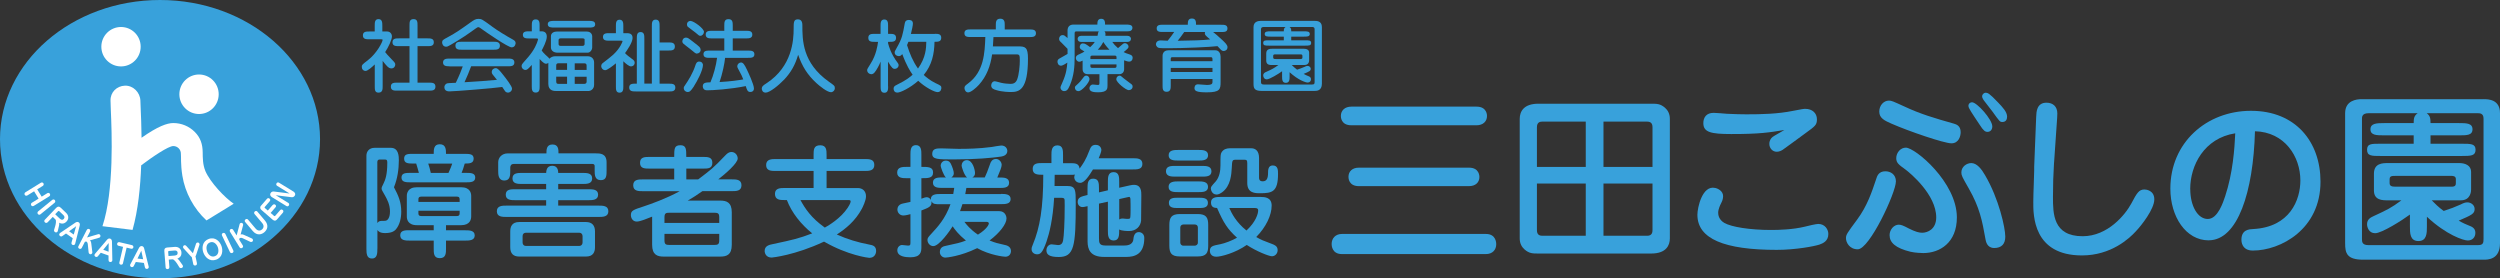<?xml version="1.0" encoding="UTF-8"?><svg id="_レイヤー_2" xmlns="http://www.w3.org/2000/svg" viewBox="0 0 539 60"><rect x="0" y="0" width="539" height="60" fill="#333333" stroke="none"/><defs><style>.cls-1{fill:#fff;}.cls-2{fill:#38a1db;}</style></defs><g id="_レイヤー_2-2"><g><g><path class="cls-2" d="m81.36,53.65c0,.87,0,2.09-1.15,2.09s-1.21-1.06-1.21-2.09v-20.11c0-.82.55-1.67,1.76-1.67h3.52c1.71,0,1.71,1.93,1.71,2.7,0,1.93-.31,4-1.05,5.8.97,1.83,1.57,3.21,1.57,5.27,0,1.38-.32,2.76-1.1,3.74-.42.53-1.1.87-2.41.87-1.15,0-1.47-.45-1.63-.66v4.05Zm0-5.59c.37-.45.55-.45,1.57-.45,1.08,0,1.15-1.56,1.15-2.01,0-1.54-.66-2.68-1.05-3.39-.63-1.09-.76-1.32-.76-1.54,0-.27.11-.5.42-1.11.37-.77.81-1.83.81-4.48,0-.4-.05-.69-.47-.69h-1.13c-.55,0-.55.4-.55.66v13.01Zm14.8,1.59h4.12c.87,0,2.07,0,2.07,1.11s-1.23,1.11-2.07,1.11h-4.12v1.67c0,1.03,0,2.12-1.34,2.12s-1.31-1.09-1.31-2.12v-1.67h-5.17c-.87,0-2.05,0-2.05-1.14s1.21-1.09,2.05-1.09h5.17v-1.09h-3.62c-1.99,0-2.18-1.32-2.18-1.88v-4.42c0-.58.21-1.88,2.18-1.88h9.52c1.99,0,2.18,1.32,2.18,1.88v4.42c0,.61-.24,1.88-2.18,1.88h-3.25v1.09Zm-2.65-16.48c0-.93,0-2.07,1.31-2.07s1.34,1.14,1.34,2.07h3.91c1.13,0,2.05,0,2.05,1.03s-.94,1.06-1.92,1.06c-.29.98-.42,1.4-.68,2.01h.92c1,0,2.02,0,2.02,1.01s-1.02,1.03-2.02,1.03h-11.83c-1.02,0-2.05,0-2.05-1.03s1.02-1.01,2.05-1.01h1.7c-.13-.53-.37-1.32-.58-2.01h-.55c-1.13,0-2.05,0-2.05-1.06s.89-1.03,2.05-1.03h4.33Zm5.59,10.36v-.56c0-.45-.21-.58-.63-.58h-7.63c-.5,0-.63.21-.63.58v.56h8.89Zm-8.89,1.91v.56c0,.37.13.58.63.58h7.63c.42,0,.63-.13.63-.58v-.56h-8.89Zm6.48-8.16c.52-1.17.58-1.3.81-2.01h-5.17c.26.82.37,1.14.55,2.01h3.8Z"/><path class="cls-2" d="m120.35,39.66v1.14h6.53c.89,0,2.07,0,2.07,1.17s-1.18,1.19-2.07,1.19h-6.53v1.17h8.68c.94,0,2.13,0,2.13,1.22s-1.18,1.22-2.13,1.22h-19.78c-.94,0-2.13,0-2.13-1.22s1.18-1.22,2.13-1.22h8.5v-1.17h-6.64c-.89,0-2.07,0-2.07-1.19s1.15-1.17,2.07-1.17h6.64v-1.14h-5.19c-.89,0-2.07,0-2.07-1.19s1.15-1.19,2.07-1.19h5.19c.03-.32.03-1.54,1.31-1.54s1.29,1.22,1.29,1.54h5.22c.92,0,2.1,0,2.1,1.19s-1.18,1.19-2.1,1.19h-5.22Zm-2.54-6.6c0-.77,0-1.91,1.31-1.91s1.29,1.14,1.29,1.91h7.9c1.08,0,2.47,0,2.47,1.96v1.75c0,1.06,0,2.07-1.23,2.07-1.34,0-1.34-1.19-1.34-2.07v-.98c0-.29-.18-.45-.52-.45h-16.92c-.5,0-.76.32-.76.77v.69c0,.93,0,2.12-1.26,2.12-1.34,0-1.34-1.3-1.34-2.12v-1.8c0-1.03.79-1.93,2.07-1.93h8.34Zm8.55,14.81c1.26,0,1.92.72,1.92,2.01v3.44c0,1.03-.42,1.99-1.92,1.99h-14.43c-1.29,0-1.92-.69-1.92-1.99v-3.44c0-1.03.39-2.01,1.92-2.01h14.43Zm-13.01,2.31c-.39,0-.68.27-.68.72v1.38c0,.42.26.74.68.74h11.57c.37,0,.68-.29.68-.74v-1.38c0-.42-.29-.72-.68-.72h-11.57Z"/><path class="cls-2" d="m140.59,46.71c-1.05.42-2.57,1.06-3.31,1.06-.84,0-1.26-.74-1.26-1.38,0-.95.42-1.14,2.73-1.88,1.68-.56,4.91-1.7,7.79-3.29h-7.92c-.94,0-2.1,0-2.1-1.27s1.15-1.27,2.1-1.27h6.74v-2.33h-5.27c-1.1,0-2.1,0-2.1-1.25s1-1.27,2.1-1.27h5.27c0-1.75,0-2.52,1.34-2.52,1.26,0,1.26.87,1.26,2.52h3.52c1.1,0,2.1,0,2.1,1.27s-1,1.25-2.07,1.25h-3.54v2.33h2.55c2.91-2.2,3.23-2.44,5.85-5.17.39-.4.73-.74,1.34-.74.81,0,1.34.72,1.34,1.4,0,1.03-2.7,3.34-4.2,4.5h2.91c.94,0,2.1,0,2.1,1.27s-1.13,1.27-2.1,1.27h-6.32c-1.26.9-2.07,1.4-3.17,2.04h7.03c1.34,0,2.47.37,2.47,2.54v6.99c0,2.2-1.15,2.54-2.47,2.54h-12.23c-1.34,0-2.47-.37-2.47-2.54v-6.09Zm14.48,1.35v-1.19c0-.9-.29-1.01-1.18-1.01h-9.45c-.87,0-1.18.08-1.18,1.01v1.19h11.81Zm-11.81,2.36v1.38c0,.93.32,1.01,1.18,1.01h9.45c.89,0,1.18-.11,1.18-1.01v-1.38h-11.81Z"/><path class="cls-2" d="m175.41,40.54v-3.68h-8.13c-.97,0-2.1,0-2.1-1.27s1.13-1.3,2.1-1.3h8.13v-.85c0-1.14,0-2.12,1.44-2.12,1.36,0,1.36,1.09,1.36,2.12v.85h8.19c.97,0,2.1,0,2.1,1.27s-1.13,1.3-2.1,1.3h-8.19v3.68h6.72c1.1,0,1.78.72,1.78,1.78,0,.93-.71,2.33-.89,2.68-1.39,2.62-3.49,4.32-5.4,5.56,2.23,1.01,4.59,1.72,7,2.17.68.13,1.47.27,1.47,1.38,0,.53-.29,1.48-1.47,1.48-.18,0-4.62-.53-9.76-3.5-6.22,2.94-11.18,3.44-11.28,3.44-1.21,0-1.52-.93-1.52-1.43,0-1.11,1-1.32,1.78-1.48,4.36-.93,5.56-1.19,8.47-2.31-2.44-1.96-4.43-4.48-5.46-7.18h-.5c-.94,0-2.07,0-2.07-1.35,0-1.25,1.23-1.25,2.07-1.25h6.24Zm-2.83,2.6c1,1.83,2.31,3.84,5.25,5.93.87-.5,3.38-1.96,4.91-4.24.18-.27.66-1.03.66-1.38,0-.32-.18-.32-.73-.32h-10.07Z"/><path class="cls-2" d="m215.82,41.81c.87,0,2.07,0,2.07,1.11s-1.23,1.09-2.07,1.09h-8.32c-.11.34-.21.69-.52,1.51h8.42c1.31,0,1.6,1.09,1.6,1.59,0,1.19-1.5,3.13-3.65,4.74,1.31.53,1.73.61,3.36.98.26.05,1.26.29,1.26,1.3,0,.42-.26,1.22-1.23,1.22-.29,0-3.33-.32-6.06-1.85-3.67,1.8-6.69,2.04-6.87,2.04-.66,0-1.18-.56-1.18-1.19,0-1.09.87-1.27,1.29-1.35,2.49-.56,2.96-.61,4.33-1.14-1.65-1.35-2.39-2.38-2.86-3.07-.55.9-2.89,4.27-4.17,4.27-.66,0-1.26-.58-1.26-1.35,0-.42.26-.69.87-1.35,1.36-1.48,2.96-3.18,4.09-6.33h-2.18c-1.15,0-1.57,0-1.94-.66.21,1.11-.55,1.4-2.15,2.01v7.92c0,.98-.13,2.17-2.36,2.17-1.08,0-2.83-.16-2.83-1.51,0-.74.58-1.14,1-1.14.21,0,1.13.13,1.31.13.45,0,.52-.11.52-.61v-6.17c-.29.08-1.05.29-1.52.29-.79,0-1.29-.64-1.29-1.27,0-1.06.97-1.27,1.21-1.32.55-.11,1.52-.32,1.6-.34v-5.11h-.76c-.92,0-2.1,0-2.1-1.22s1.18-1.22,2.1-1.22h.76v-2.6c0-.9,0-2.09,1.18-2.09s1.18,1.19,1.18,2.09v2.6c1.47,0,2.52,0,2.52,1.22s-1.05,1.22-2.52,1.22v4.42c.81-.29.89-.32,1.13-.32.13,0,.6,0,.94.61-.18-1.3,1.18-1.3,2.02-1.3h2.78c.13-.79.16-.98.21-1.32h-2.52c-.89,0-2.07,0-2.07-1.14s1.23-1.11,2.07-1.11h.73c-.5-.37-1.13-2.28-1.13-2.49,0-.56.37-1.14,1.13-1.14s1,.56,1.1.77c.29.61.6,1.48.6,1.96,0,.37-.18.66-.52.9h3.38c-.6-.4-1.18-2.28-1.18-2.54,0-.5.34-1.19,1.13-1.19,1.29,0,1.76,2.17,1.76,2.76,0,.66-.34.82-.58.98h2.68c.47-1.01.47-1.03,1.21-3.07.08-.21.34-.93,1.23-.93.66,0,1.21.66,1.21,1.27,0,.5-.34,1.3-.94,2.73h.47c.89,0,2.07,0,2.07,1.14s-1.21,1.11-2.07,1.11h-7.14c-.05.32-.08.5-.24,1.32h7.71Zm-8.89-9.72c1.47,0,4.14-.03,6.87-.4.34-.05,1.76-.32,2.07-.32.92,0,1.31.66,1.31,1.17,0,.85-.79,1.14-1.36,1.22-1.89.27-5.3.61-10.21.61-3.38,0-4.62,0-4.62-1.19s1-1.19,1.99-1.19c.42,0,3.36.11,3.94.11Zm1,15.74c.39.53,1.23,1.62,2.91,2.76,2.18-1.35,2.36-2.33,2.36-2.41,0-.21-.21-.34-.45-.34h-4.83Z"/><path class="cls-2" d="m226.69,35.18v-1.75c0-.85,0-2.09,1.29-2.09,1.21,0,1.21,1.14,1.21,2.09v1.75h1.47c1.08,0,1.97,0,2.1,1.17.66-.9,1.36-1.88,2.13-3.95.26-.69.52-1.17,1.34-1.17,1.08,0,1.23.93,1.23,1.09,0,.37-.39,1.38-.58,1.8h7.35c.92,0,2.07,0,2.07,1.22s-1.15,1.19-2.07,1.19h-8.58c-.84,1.38-1.84,2.89-2.73,2.89s-1.31-.66-1.31-1.22c0-.21.05-.4.16-.56-.24.05-.47.05-1.1.05h-3.28c0,.4,0,1.03-.03,2.41h2.73c1.84,0,1.84.85,1.84,3.71,0,9.27-.31,11.6-3.67,11.6-2.02,0-2.65-.53-2.65-1.43,0-.74.5-1.3,1.13-1.3.21,0,1.18.16,1.39.16.84,0,1-.64,1.08-1.03.16-.79.34-3.76.34-7.39,0-1.3,0-1.48-.13-1.62-.13-.13-.47-.16-.63-.16h-1.52c-.26,4.61-1.02,7.63-1.63,9.41-.87,2.49-1.34,2.78-2.05,2.78-.6,0-1.18-.4-1.18-1.09,0-.34.08-.58.29-1.06,1.5-3.6,2.23-7.87,2.23-15-1.18,0-2.28,0-2.28-1.27s1.15-1.25,2.1-1.25h1.97Zm10.26,16.27c0,.77,0,1.48,1.31,1.48h4.17c.34,0,1.78,0,1.92-1.3.05-.5.18-1.59,1.18-1.59.45,0,1.18.32,1.18,1.27,0,3.6-2.18,4.08-3.86,4.08h-4.83c-2.91,0-3.54-1.56-3.54-3.36v-7.58c-.81.19-.89.19-1.13.19-.45,0-1-.37-1-1.09,0-1.01.71-1.17,2.12-1.51v-1.43c0-.95,0-2.09,1.21-2.09s1.26.95,1.26,2.09v.87l1.92-.45v-1.8c0-.95,0-2.12,1.23-2.12s1.21,1.17,1.21,2.12v1.25l2.23-.5c.47-.11.73-.13.94-.13,1.6,0,1.6,1.46,1.6,2.25,0,.93-.03,5.11-.05,5.48-.13,1.19-1.02,2.23-2.62,2.23-.16,0-1.57,0-2.1-.34,0,1.27,0,2.38-1.21,2.38s-1.23-1.19-1.23-2.12v-6.25l-1.92.42v7.55Zm4.36-4.13c.11-.08.34-.21.73-.21.13,0,.76.08.87.08.58,0,.68,0,.76-.24.08-.21.08-1.43.08-1.75,0-.42,0-1.99-.03-2.33-.03-.26-.16-.45-.29-.42-.16.03-.47.11-.6.13l-1.52.34v4.4Z"/><path class="cls-2" d="m259.12,35.77c.89,0,2.07,0,2.07,1.17s-1.21,1.14-2.07,1.14h-5.67c-.87,0-2.07,0-2.07-1.17s1.21-1.14,2.07-1.14h5.67Zm-.71-3.44c.84,0,2.05,0,2.05,1.14s-1.21,1.14-2.05,1.14h-4.38c-.87,0-2.07,0-2.07-1.14s1.23-1.14,2.07-1.14h4.38Zm-.03,6.78c.89,0,2.07.03,2.07,1.17s-1.18,1.14-2.07,1.14h-4.36c-.89,0-2.07,0-2.07-1.14s1.21-1.17,2.07-1.17h4.36Zm.03,3.52c.92,0,2.02,0,2.02,1.11s-1.1,1.11-2.02,1.11h-4.38c-.94,0-2.02,0-2.02-1.11s1.08-1.11,2.02-1.11h4.38Zm-4.04,12.66c-1.81,0-2.26-.74-2.26-2.33v-4.45c0-1.59.45-2.36,2.26-2.36h3.86c1.84,0,2.26.77,2.26,2.36v4.45c0,1.59-.42,2.33-2.26,2.33h-3.86Zm.76-6.89c-.42,0-.66.32-.66.64v3.29c0,.29.24.64.66.64h2.47c.29,0,.66-.24.66-.64v-3.29c0-.42-.29-.64-.66-.64h-2.47Zm16.76-5.93c.63,0,2.28,0,2.28,1.85,0,2.07-1.21,4.64-3.33,6.78,1.1.64,1.52.79,3.44,1.51.5.19,1.18.45,1.18,1.32,0,.79-.6,1.32-1.23,1.32s-3.33-1.06-5.43-2.44c-2.54,1.78-5.61,2.54-6.56,2.54-1.29,0-1.39-1.01-1.39-1.22,0-1.06.63-1.17,2.26-1.48.94-.19,2.55-.79,3.59-1.4-2.05-1.85-2.89-3.18-4.3-6.41-.5-.03-1.31-.05-1.31-1.19s1.15-1.19,2.1-1.19h8.71Zm-2.99-7.34c0-.4,0-.69-.6-.69h-1.89c-.76,0-.76.19-.84,1.75-.08,1.35-.21,3.95-2.13,5.3-.66.45-1,.45-1.15.45-1,0-1.23-1.03-1.23-1.27,0-.4.08-.48,1.05-1.56.81-.93,1.02-2.31,1.02-3.44,0-2.17,0-2.41.24-2.83.42-.69,1.13-.87,1.73-.87h4.7c.76,0,1.65.45,1.65,2.09v4.21c0,.26,0,.82.79.82.89,0,1.15-.69,1.15-1.83,0-.5,0-1.59,1-1.59,1.15,0,1.15,1.01,1.15,1.83,0,3.87-1.26,4.16-3.88,4.16-1.02,0-2.75,0-2.75-2.2v-4.32Zm-3.86,9.72c.5,1.14,1.47,3.07,3.7,4.85,1.99-1.85,2.52-3.58,2.52-4.35,0-.5-.52-.5-.71-.5h-5.51Z"/><path class="cls-2" d="m289.32,54.78c-2.22,0-2.22-1.97-2.22-2.17,0-1.22.82-2.17,2.22-2.17h31.05c2.22,0,2.22,2.01,2.22,2.21,0,1.22-.82,2.13-2.22,2.13h-31.05Zm2.03-27.77c-2.26,0-2.26-1.81-2.26-2.01,0-1.18.86-2.01,2.26-2.01h26.99c2.26,0,2.26,1.85,2.26,2.01,0,1.18-.86,2.01-2.26,2.01h-26.99Zm1.6,13.12c-2.22,0-2.22-1.81-2.22-2.01,0-1.18.86-1.97,2.22-1.97h23.79c2.22,0,2.22,1.85,2.22,2.01,0,1.18-.86,1.97-2.22,1.97h-23.79Z"/><path class="cls-2" d="m356.01,22.36c1.21,0,1.95,0,2.96.87.58.51,1.05,1.26,1.05,2.4v25.76c0,1.46-.74,3.27-4.02,3.27h-24.34c-1.21,0-1.95,0-2.96-.87-.62-.55-1.05-1.3-1.05-2.4v-25.76c0-1.69.97-3.27,4.02-3.27h24.34Zm-14.12,13.63v-9.77h-9.4c-1.09,0-1.13.83-1.13,1.3v8.47h10.53Zm-10.53,3.58v9.96c0,.47.04,1.3,1.13,1.3h9.4v-11.26h-10.53Zm24.92-3.58v-8.47c0-.47-.04-1.3-1.13-1.3h-9.44v9.77h10.57Zm-10.57,3.58v11.26h9.44c1.09,0,1.13-.83,1.13-1.3v-9.96h-10.57Z"/><path class="cls-2" d="m371.5,42.29c0,.67-.23,1.14-.47,1.61-.16.32-.59,1.22-.59,1.97,0,.43.12,1.46,1.29,2.17,1.56.91,5.58,1.54,10.1,1.54,1.75,0,4.68-.08,7.29-.71.74-.2,2.46-.59,2.89-.59,1.44,0,2.18,1.18,2.18,2.17,0,1.54-1.17,2.01-1.91,2.28-1.05.35-5.07,1.14-9.24,1.14-11.23,0-17.08-2.36-17.08-7.56,0-1.54,1.05-6.42,3.82-5.79.62.12,1.72.67,1.72,1.77Zm1.79-13.39c-4.45,0-6.05-.39-6.05-2.36,0-1.18.62-2.21,2.22-2.21.47,0,2.42.16,2.85.2,1.56.08,3.24.12,4.21.12,3.35,0,6.75-.08,10.06-.75,2.03-.39,2.26-.43,2.65-.43,1.48,0,2.5.91,2.5,2.25,0,1.22-.35,1.46-2.46,2.99-1.37.98-3.55,2.64-4.91,3.58-.31.2-.78.43-1.29.43-.94,0-1.6-.79-1.6-1.69,0-.75.35-1.22.7-1.5s2.18-1.26,2.54-1.5c-3.39.55-5.3.87-11.43.87Z"/><path class="cls-2" d="m397.99,51.35c0-.75.23-1.06,2.42-4.02,2.18-2.95,3.16-5.95,4.06-8.63.23-.75.55-1.77,2.03-1.77,1.09,0,2.26.67,2.26,2.17,0,2.44-5.69,14.65-8.23,14.65-1.76,0-2.54-1.46-2.54-2.4Zm23.25-24.7c.51.16,1.48.43,1.48,1.85,0,.87-.43,2.4-1.99,2.4s-9.09-2.56-12.95-4.25c-1.4-.63-2.61-1.14-2.61-2.6,0-1.34.97-2.36,2.07-2.36.58,0,.82.12,3.24,1.22,3.59,1.69,6.59,2.56,10.76,3.74Zm-13.85,24.07c0-1.18.9-2.28,1.99-2.28.51,0,.98.2,2.18.83,1.4.71,2.22.91,2.85.91,1.21,0,3.04-.79,3.04-3.31,0-4.92-5.62-9.57-6.63-10.32-1.48-1.06-1.99-1.46-1.99-2.44,0-1.22.94-2.28,2.07-2.28,1.99,0,11,7.44,11,15.05,0,5.44-3.67,7.68-7.25,7.68-.16,0-1.75-.04-2.73-.28-3.28-.79-4.52-2.01-4.52-3.54Zm20.67.79c-.7-3.94-1.25-6.77-3.59-10.87-1.44-2.52-1.6-2.8-1.6-3.47,0-1.26,1.17-2.01,2.14-2.01,1.21,0,2.22,1.3,2.96,2.6,3,5.08,4.37,11.38,4.37,13.27,0,1.58-.82,2.44-2.38,2.44s-1.79-1.38-1.91-1.97Zm-2.89-29.46c1.05,0,4.37,3.7,4.37,5.2,0,.59-.31,1.18-1.05,1.18-.47,0-.86-.24-1.68-1.54-.35-.55-2.03-2.99-2.26-3.54-.16-.32-.19-.55-.12-.79.08-.24.35-.51.74-.51Zm2.96-2.05c.43,0,.78.12,2.65,2.09.98,1.02,1.95,2.05,1.95,3.07,0,.59-.27,1.14-1.01,1.14-.55,0-.58-.08-2.15-2.25-.27-.39-1.64-2.09-1.91-2.48-.2-.32-.35-.59-.31-.91.04-.28.35-.67.78-.67Z"/><path class="cls-2" d="m442.85,35.05c-.16,2.48-.23,4.92-.23,7.37,0,3.62,0,8.51,6.4,8.51,5.42,0,9.2-4.65,10.49-7.05,1.21-2.28,1.64-3.03,2.85-3.03.35,0,2.11.2,2.11,2.13,0,2.09-2.77,5.63-3.98,6.89-1.4,1.54-5.34,5.2-11.62,5.2-10.49,0-10.53-8.59-10.49-11.66,0-1.73.19-5.51.19-6.62v-.83l.43-10.75c.04-1.1.12-3.07,2.22-3.07,1.4,0,2.34.83,2.34,2.32,0,.12,0,.2-.04.98l-.66,9.61Z"/><path class="cls-2" d="m476.2,51.82c-4.91,0-8.27-5.08-8.27-11.15,0-9.89,7.76-16.78,17.39-16.78s14.98,6.7,14.98,15.28c0,10.28-8.62,14.85-14.59,14.85-2.46,0-2.46-2.09-2.46-2.32,0-2.21,1.68-2.28,2.57-2.32,7.88-.43,10.14-6.26,10.14-10.48,0-5.16-3.39-10.44-9.79-10.6-.35,13.04-3.71,23.51-9.98,23.51Zm-3.98-11.07c0,3.66,1.6,6.46,3.78,6.46s3.32-3.66,3.74-4.88c1.68-5.08,2.03-10.28,2.18-13.59-6.75,1.06-9.71,6.97-9.71,12.01Z"/><path class="cls-2" d="m535.45,21.38c1.01,0,3.55.04,3.55,3.03v28c0,3.58-2.61,3.58-3.55,3.58h-25.94c-3.55,0-3.9-1.42-3.9-3.54v-28.04c0-2.76,2.46-3.03,3.55-3.03h26.29Zm-15.06,9.61v-1.81h-6.32c-1.68,0-3,0-3-1.3s1.33-1.34,3-1.34h6.32c0-1.02.08-1.58.86-2.13h-10.61c-1.4,0-1.4.83-1.4,1.22v25.88c0,.59,0,1.34,1.4,1.34h23.6c1.13,0,1.21-.47,1.21-1.38v-25.92c0-1.1-.78-1.14-1.21-1.14h-11.04c.74.55.82,1.1.82,2.13h6.05c1.68,0,3,0,3,1.34s-1.33,1.3-3,1.3h-6.05v1.81h6.71c1.99,0,3,0,3,1.3s-.97,1.34-3,1.34h-17.43c-1.99,0-2.96,0-2.96-1.34s.97-1.3,2.96-1.3h7.1Zm3.9,12.21c.7.71,1.44,1.46,2.57,2.28,1.25-.39,2.61-.91,3.63-1.38.62-.32,1.01-.47,1.48-.47.74,0,1.56.55,1.56,1.42,0,1.02-.58,1.3-3.43,2.52.94.55,1.64.83,2.11,1.02.74.28,1.48.59,1.48,1.61,0,.91-.59,1.65-1.64,1.65-.9,0-4.6-1.18-8.81-5.12v2.09c0,1.42,0,3.15-1.83,3.15s-1.83-1.73-1.83-3.15v-2.56c-1.64,1.22-6.08,4.02-7.49,4.02s-1.75-1.34-1.75-1.93c0-1.1.78-1.46,1.44-1.77,2.89-1.34,3.74-1.73,5.97-3.39h-2.93c-1.17,0-3,0-3-2.13v-3.62c0-2.25,1.87-2.28,3-2.28h15.41c1.33,0,2.54.55,2.54,1.89v3.82c0,.35-.08,2.32-2.22,2.32h-6.24Zm-7.84-5.28c-.82,0-1.25.04-1.25.75v.79c0,.59.35.79,1.25.79h12.13c.9,0,.9-.47.9-.83v-.83c0-.67-.7-.67-.98-.67h-12.05Z"/></g><g><path class="cls-2" d="m80.79,13.9c-.52.5-1.5,1.39-1.96,1.39-.52,0-.83-.4-.83-.88,0-.43.14-.53,1.29-1.41,2-1.53,3.2-4,3.2-4.38,0-.12-.07-.15-.31-.15h-2.56c-.64,0-1.38,0-1.38-.84s.74-.84,1.38-.84h1.17v-1.29c0-.6,0-1.38.81-1.38s.83.77.83,1.38v1.29h1.05c.57,0,1.02.45,1.02,1.07,0,.7-.77,2.32-1.46,3.37.12.17.59.74,1.39,1.55.65.67.79.81.79,1.15,0,.4-.31.82-.83.82-.62,0-1.03-.53-1.89-1.62v5.45c0,.65,0,1.39-.89,1.39-.81,0-.81-.64-.81-1.39v-4.67Zm7.5,3.92v-7.87h-2.29c-.64,0-1.38,0-1.38-.84s.74-.84,1.38-.84h2.29v-2.77c0-.76,0-1.38.89-1.38.84,0,.84.69.84,1.38v2.77h2.13c.65,0,1.38,0,1.38.84s-.72.84-1.38.84h-2.13v7.87h2.48c.65,0,1.38,0,1.38.86s-.72.86-1.38.86h-6.85c-.67,0-1.38,0-1.38-.86s.71-.86,1.38-.86h2.63Z"/><path class="cls-2" d="m106.02,5.68c1.46,1.05,2.99,1.98,4.56,2.85.29.17.59.34.59.77,0,.12-.09.91-.86.91s-5.47-3.23-6.82-4.21c-.21-.14-.29-.14-.34-.14-.19,0-.31.09-.6.29-1.55,1.12-3.13,2.23-5.46,3.56-.52.29-.65.36-.93.36-.55,0-.84-.5-.84-.91,0-.48.21-.6,1.15-1.1,1.91-1.03,2.81-1.68,5.03-3.27.67-.46,1.02-.72,1.65-.72.69,0,.79.09,2.87,1.6Zm-9.12,8.61c-.57,0-1.38,0-1.38-.82s.81-.84,1.38-.84h12.62c.57,0,1.38,0,1.38.84s-.81.82-1.38.82h-7.94c-.43,1.17-.91,2.3-1.43,3.44,3.79-.24,4.2-.26,6.99-.52-.16-.19-.79-.98-.91-1.13-.17-.22-.21-.36-.21-.53,0-.58.46-.86.86-.86.43,0,.89.55,1.58,1.43.62.77,1.93,2.46,1.93,2.97,0,.58-.53.88-.84.88-.45,0-.65-.29-.72-.41-.09-.12-.46-.69-.55-.81-1.67.26-10.29.95-11.33.95-.29,0-1.14,0-1.14-.91,0-.48.36-.74.6-.82.19-.05.36-.05,1.86-.12.88-1.82,1.2-2.73,1.5-3.54h-2.87Zm9.5-5.29c.62,0,1.38,0,1.38.86s-.76.86-1.38.86h-6.83c-.62,0-1.38,0-1.38-.86s.76-.86,1.38-.86h6.83Z"/><path class="cls-2" d="m118.23,13.54c-.16.14-.31.21-.5.21-.53,0-1.31-.96-1.38-1.03v5.88c0,.6,0,1.36-.84,1.36s-.86-.72-.86-1.37v-4.59c-.76.84-1,1.08-1.36,1.08-.45,0-.83-.36-.83-.84,0-.29.14-.46.33-.69.93-1.05,1.41-1.58,1.95-2.37,1-1.46,1.26-2.63,1.26-2.7,0-.16-.15-.19-.29-.19h-1.62c-.59,0-1.36,0-1.36-.77s.76-.77,1.36-.77h.57v-1.2c0-.65,0-1.37.84-1.37s.84.72.84,1.37v1.2h.43c.77,0,1.12.45,1.12,1.15,0,.96-.88,2.56-1.1,2.99.14.21.45.6.84.95.36.31.76.67.84.82.28-.34.76-.53,1.19-.53h7.07c.76,0,1.36.52,1.36,1.32v4.85c0,1.03-.91,1.32-1.12,1.32h-7.06c-.41,0-1.69,0-1.69-1.53v-4.54Zm8.73-9.04c.57,0,1.36,0,1.36.74s-.81.7-1.36.7h-7.5c-.57,0-1.36,0-1.36-.72s.81-.72,1.36-.72h7.5Zm-.48,2.3c1.03,0,1.2.77,1.2,1.01v2.42c0,.52-.43,1.13-.98,1.13h-6.49c-.95,0-1.43-.55-1.43-1.13v-2.42c0-.76.72-1.01,1.29-1.01h6.4Zm-4.22,8.27v-1.43h-1.89c-.36,0-.45.24-.45.45v.98h2.34Zm-2.34,1.46v1.03c0,.52.26.52.55.52h1.79v-1.55h-2.34Zm.89-8.25c-.21,0-.38.14-.38.34v.89c0,.07.05.38.38.38h4.77c.22,0,.46-.1.46-.4v-.96c0-.26-.36-.26-.46-.26h-4.77Zm5.66,6.79v-.96c0-.26-.14-.46-.48-.46h-2.08v1.43h2.56Zm-2.56,1.46v1.55h1.95c.19,0,.62.03.62-.53v-1.01h-2.56Z"/><path class="cls-2" d="m135.23,7.15c1.12,0,1.15.76,1.15,1.05,0,.98-1.26,2.75-1.62,3.25.45.48.84.77,1.46,1.22.36.26.62.43.62.88,0,.36-.28.76-.81.76-.43,0-1.17-.64-1.64-1.1v5.41c0,.6,0,1.36-.81,1.36s-.79-.76-.79-1.36v-4.97c-.57.48-1.86,1.48-2.29,1.48-.55,0-.88-.48-.88-.86,0-.43.26-.62.45-.76.74-.57,1.53-1.17,2.17-1.75,1.45-1.34,1.98-2.75,1.98-2.87s-.22-.12-.29-.12h-2.55c-.62,0-1.38,0-1.38-.81s.76-.81,1.38-.81h1.41v-1.53c0-.62,0-1.37.79-1.37s.81.76.81,1.36v1.55h.83Zm1.81,12.56c-.64,0-1.38,0-1.38-.84s.65-.84,1.64-.84v-9.76c0-.6,0-1.36.81-1.36s.81.76.81,1.36v9.76h1.62V5.62c0-.64,0-1.39.83-1.39s.84.76.84,1.38v3.54h1.91c.67,0,1.38.02,1.38.88s-.71.86-1.38.86h-1.91v7.15h2.01c.64,0,1.38,0,1.38.84s-.74.84-1.38.84h-7.18Z"/><path class="cls-2" d="m150.28,11.56c-.29,0-.41-.1-1.55-1.05-.21-.17-1.19-.89-1.36-1.07-.14-.1-.26-.31-.26-.52,0-.31.22-.81.79-.81.38,0,.5.1,1.7,1.03,1.24.96,1.38,1.07,1.45,1.51.07.57-.41.89-.77.89Zm-.64,7.01c-.74,1.13-1,1.27-1.38,1.27s-.84-.31-.84-.84c0-.24.03-.29.36-.76.59-.84,1.62-2.49,2.15-4.16.09-.26.26-.81.79-.81.76,0,.84.64.84.72,0,1.17-1.26,3.54-1.93,4.57Zm2.12-11.69c0,.45-.36.84-.77.84-.24,0-.29-.03-1.08-.72-.24-.21-1.38-1.01-1.58-1.2-.17-.14-.22-.33-.22-.52,0-.6.52-.81.81-.77.74.09,2.86,1.63,2.86,2.37Zm1.27,5.59c-.6,0-1.36,0-1.36-.79s.76-.77,1.36-.77h3.13v-2.63h-2.63c-.64,0-1.38,0-1.38-.82s.74-.82,1.38-.82h2.63v-1.13c0-.67,0-1.38.89-1.38s.93.64.93,1.38v1.13h2.84c.62,0,1.38,0,1.38.82s-.76.82-1.38.82h-2.84v2.63h3.29c.62,0,1.38,0,1.38.79s-.76.77-1.38.77h-4.94c-.12,1.25-.55,3.33-1.19,5.22,2.55-.15,4.17-.4,5.11-.57-.29-.72-.41-1.01-.76-1.62-.45-.82-.53-1-.53-1.19,0-.52.46-.84.79-.84.43,0,.74.38,1.29,1.56.29.6,1.51,3.18,1.51,4.06,0,.46-.29.74-.77.74-.6,0-.72-.4-1-1.27-3.34.69-7.18.91-8.35.91-.91,0-.91-.79-.91-.86,0-.82.69-.84,1.65-.86.67-1.58,1.22-3.61,1.43-5.29h-1.58Z"/><path class="cls-2" d="m169,17.22c-1.1,1.17-3.06,2.75-3.92,2.75-.79,0-.84-.76-.84-.84,0-.53.38-.77,1.05-1.2,5.51-3.61,5.82-9.28,5.82-11.7,0-1.44,0-2.06.93-2.06s.95.96.95,1.24c0,3.25,0,8.16,5.71,12.2,1.15.81,1.29.89,1.29,1.39s-.41.88-.83.88c-.81,0-2.43-1.31-3.17-1.99-1.91-1.77-3.03-3.56-3.91-6.08-.64,2.18-1.51,3.76-3.08,5.43Z"/><path class="cls-2" d="m191.48,18.62c0,.6,0,1.38-.81,1.38s-.81-.77-.81-1.38v-5.34c-.14.34-.36.91-.95,1.86-.5.81-.81.86-1.07.86-.4,0-.88-.34-.88-.88,0-.22.09-.34.77-1.44,1.19-1.87,1.46-3.8,1.58-4.66h-.72c-.67,0-1.38,0-1.38-.86s.71-.86,1.38-.86h1.26v-1.72c0-.6,0-1.38.81-1.38s.81.77.81,1.38v1.72h.34c.65,0,1.38,0,1.38.86s-.72.86-1.38.86h-.34v.31c.19.72.62,2.29,2.05,4.19.19.24.22.34.22.52,0,.48-.4.81-.83.81-.31,0-.62-.09-1.45-1.56v5.34Zm10.07-11.33c.67,0,1.38,0,1.38.86s-.71.86-1.45.86c-.05,2.63-.55,5-2.32,7.15.52.48,1.38,1.2,2.56,1.77,1.12.53,1.24.58,1.24,1.05,0,.02-.02.88-.81.88-.72,0-2.74-1.08-4.18-2.44-1.79,1.58-3.86,2.54-4.48,2.54-.65,0-.83-.46-.83-.84,0-.41.19-.6.67-.82,2.22-1.08,3.05-1.84,3.43-2.2-.48-.64-1.39-2.11-2.22-4.43-.21.22-.4.43-.74.43-.28,0-.91-.17-.91-.81,0-.19.05-.27.5-1.08,1.12-1.98,1.22-2.68,1.69-5.24.07-.43.36-.67.83-.67.31,0,.91.03.91.79,0,.34-.21,1.39-.43,2.22h5.16Zm-5.7,1.72c-.16.43-.21.53-.29.72.57,1.82,1.27,3.52,2.36,5.05,1.72-2.42,1.76-4.43,1.79-5.77h-3.86Z"/><path class="cls-2" d="m214.7,6.35v-.95c0-.57,0-1.37.96-1.37s.96.79.96,1.37v.95h5.35c.62,0,1.38,0,1.38.82s-.76.82-1.38.82h-7.78c0,.29-.09,1.7-.12,2.01h5.49c1.5,0,2.07.19,2.07,2.61,0,6.79-1.88,7.23-3.68,7.23-.16,0-1.88,0-3.2-.43-.5-.15-1.05-.33-1.05-1,0-.45.31-.89.77-.89.21,0,1.19.29,1.41.34.6.14,1.5.22,1.94.22s1.08-.03,1.45-.88c.46-1.12.6-3.23.6-4.09,0-1.27-.05-1.39-.81-1.39h-5.16c-.36,2.51-1.19,4.74-2.86,6.58-.53.58-1.69,1.62-2.31,1.62-.53,0-.79-.57-.79-.94,0-.41.19-.55.77-.98,3.44-2.54,3.6-6.6,3.73-10.02h-3.13c-.64,0-1.38,0-1.38-.82s.74-.82,1.38-.82h5.37Z"/><path class="cls-2" d="m236.62,7.73c.02-.09.1-.55.14-.65.03-.15.07-.22.15-.31h-4.82c-.24,0-.4.05-.4.4v5.22c0,1.94-.14,3.92-1.02,6-.43,1-.69,1.25-1.27,1.25-.41,0-.76-.36-.76-.74,0-.17.02-.26.41-1.12.86-1.91.96-3.08,1.07-4.28-.24.15-1.02.67-1.34.67-.67,0-.79-.65-.79-.86,0-.38.17-.52.4-.67.22-.15,1.48-.86,1.77-1.01v-1.1c-.14-.15-.91-.94-1.2-1.22-.46-.43-.62-.57-.62-.93,0-.33.22-.81.77-.81.34,0,.5.15,1.05.64v-1.62c0-.76.41-1.29,1.27-1.29h5.16c0-.48,0-1.25.83-1.25s.83.77.83,1.25h4.49c.59,0,1.41,0,1.41.69,0,.31-.16.55-.43.67-.22.1-.64.1-.98.1h-4.63c.17.17.28.31.21.96h4.72c.45,0,.79.24.79.67,0,.4-.29.65-.79.65h-3.24c.34.48.67.84,1.24,1.34.1-.09.21-.17.36-.31.76-.67.84-.76,1.14-.76.43,0,.77.41.77.72,0,.33-.1.41-1.05,1.2.38.21.59.28,1.22.48.53.17.72.36.72.77,0,.48-.34.81-.72.81s-.93-.22-1.12-.29v1.91c0,.65-.4,1.08-1.07,1.08h-2.51v2.47c0,.62,0,1.44-2.01,1.44-1,0-1.89-.12-1.89-.89,0-.4.33-.79.74-.79.15,0,.91.1,1.08.1.33,0,.34-.17.34-.46v-1.87h-2.55c-.72,0-1.08-.48-1.08-1.08v-1.84c-.4.21-.55.24-.72.24-.41,0-.74-.41-.74-.79,0-.53.41-.69.86-.88.4-.15.88-.46,1-.53-.09-.07-.53-.33-.64-.4-.16-.1-.38-.27-.38-.58,0-.33.21-.77.67-.77s.65.15,1.58.81c.41-.4.71-.69,1-1.13h-2.93c-.77,0-.77-.6-.77-.65,0-.4.29-.67.77-.67h3.49Zm-4.37,10.48c.52-.45.93-.96,1.27-1.43.24-.33.4-.48.67-.48.45,0,.71.41.71.76,0,.72-1.67,2.59-2.36,2.59-.53,0-.79-.36-.79-.77,0-.24.15-.38.5-.67Zm8.47-5.48v-.4c0-.21-.1-.34-.36-.34h-4.91c-.28,0-.36.14-.36.34v.4h5.63Zm-5.63,1.15v.41c0,.21.09.34.36.34h4.91c.26,0,.36-.12.36-.34v-.41h-5.63Zm4.11-3.15c-.12-.12-.83-.88-1.33-1.68-.17.34-.47.89-1.19,1.68h2.51Zm3.18,6.24c.41.36,1.14.84,1.57,1.19.1.07.24.22.24.52,0,.46-.41.76-.83.76-.6,0-2.68-1.67-2.68-2.34,0-.52.4-.79.71-.79.21,0,.28.07,1,.67Z"/><path class="cls-2" d="m263.31,5.34c.64,0,1.33,0,1.33.79s-.71.77-1.33.77h-1.76c.24.17,1.26,1.05,2,1.75.6.57,1.1,1.05,1.1,1.51,0,.76-.71.84-.84.84-.22,0-.36-.07-.55-.24-.14-.12-.67-.7-.77-.81-1.57.19-7.25.45-10.57.45-2,0-2.17-.02-2.44-.28-.15-.15-.26-.38-.26-.57,0-.1.05-.84,1.02-.84.24,0,1.31.07,1.51.07.53-.65.89-1.12,1.41-1.89h-2.44c-.64,0-1.34,0-1.34-.77s.71-.79,1.34-.79h5.37c0-.6,0-1.34.89-1.34s.88.74.88,1.34h5.46Zm-10.9,11.7v1.44c0,.52,0,1.31-.88,1.31s-.88-.69-.88-1.38v-6.38c0-.1,0-1.19,1.27-1.19h10.1c.86,0,1.14.81,1.14,1.39v5.48c0,1.55-.16,2.2-2.98,2.2-2.17,0-2.65-.29-2.65-.91,0-.09,0-.82.74-.82.31,0,1.65.14,1.93.14.86,0,1.21-.15,1.21-.64v-.65h-9Zm9-3.85v-.43c0-.43-.17-.43-.47-.43h-8.12c-.33,0-.41.07-.41.4v.46h9Zm0,2.34v-.88h-9v.88h9Zm-6.09-8.63c-.59.86-1.15,1.58-1.41,1.89,3.13-.05,5.44-.1,6.99-.29-1.03-.88-1.14-.98-1.14-1.34,0-.12.03-.19.05-.26h-4.49Z"/><path class="cls-2" d="m283.43,4.5c.45,0,1.57.02,1.57,1.32v12.22c0,1.56-1.15,1.56-1.57,1.56h-11.45c-1.57,0-1.72-.62-1.72-1.55V5.82c0-1.2,1.08-1.32,1.57-1.32h11.6Zm-6.64,4.19v-.79h-2.79c-.74,0-1.33,0-1.33-.57s.59-.58,1.33-.58h2.79c0-.45.03-.69.38-.93h-4.68c-.62,0-.62.36-.62.53v11.29c0,.26,0,.58.62.58h10.41c.5,0,.53-.21.53-.6V6.32c0-.48-.34-.5-.53-.5h-4.87c.33.24.36.48.36.93h2.67c.74,0,1.33,0,1.33.58s-.59.57-1.33.57h-2.67v.79h2.96c.88,0,1.33,0,1.33.57s-.43.58-1.33.58h-7.69c-.88,0-1.31,0-1.31-.58s.43-.57,1.31-.57h3.13Zm1.72,5.33c.31.31.64.64,1.14,1,.55-.17,1.15-.4,1.6-.6.28-.14.45-.21.65-.21.33,0,.69.24.69.62,0,.45-.26.57-1.52,1.1.41.24.72.36.93.45.33.12.65.26.65.7,0,.4-.26.72-.72.72-.4,0-2.03-.52-3.89-2.23v.91c0,.62,0,1.38-.81,1.38s-.81-.76-.81-1.38v-1.12c-.72.53-2.69,1.75-3.3,1.75s-.77-.58-.77-.84c0-.48.34-.64.64-.77,1.27-.58,1.65-.76,2.63-1.48h-1.29c-.52,0-1.33,0-1.33-.93v-1.58c0-.98.83-1,1.33-1h6.8c.59,0,1.12.24,1.12.82v1.67c0,.15-.03,1.01-.98,1.01h-2.75Zm-3.46-2.3c-.36,0-.55.02-.55.33v.34c0,.26.15.34.55.34h5.35c.4,0,.4-.21.4-.36v-.36c0-.29-.31-.29-.43-.29h-5.32Z"/></g></g><g><path class="cls-2" d="m34.5,60c19.06,0,34.5-13.43,34.5-30S53.55,0,34.5,0,0,13.43,0,30s15.44,30,34.5,30Z"/><g><path class="cls-1" d="m7.34,41.25l-1.45.89c-.13.08-.41.11-.55-.12-.12-.19-.06-.44.13-.56l3.34-2.06c.18-.11.43-.08.55.11.12.19.07.44-.13.57l-1.21.74.97,1.58,1.21-.75c.18-.11.43-.08.55.12.12.2.06.45-.13.56l-3.34,2.06c-.18.11-.43.09-.55-.12-.11-.19-.06-.44.14-.56l1.45-.89-.97-1.58Z"/><path class="cls-1" d="m11.26,43.1c.15-.12.4-.16.56.04.15.19.12.44-.05.58l-3.04,2.48c-.17.14-.41.14-.56-.05-.15-.18-.11-.44.06-.58l3.04-2.48Z"/><path class="cls-1" d="m10.24,47.94c-.17.18-.41.14-.56,0-.21-.2-.13-.43-.03-.54l2.46-2.58c.32-.33.63-.38.98-.04l1.18,1.13c.59.56.58,1.32.07,1.86-.68.72-1.39.35-1.59.25.06.25,0,.5-.01.57l-.26,1.13c-.01.07-.04.19-.13.28-.11.11-.36.18-.55-.01-.15-.14-.18-.26-.13-.45l.21-.71c.12-.4.32-1.27.07-1.52l-.57-.55-1.14,1.2Zm2.63-.83c.28.27.57.41.88.08.27-.29.15-.59-.1-.83l-.8-.76c-.14-.13-.22-.17-.36-.03l-.59.62.96.92Z"/><path class="cls-1" d="m15.68,51.36l-1.45-1.02-.78.55c-.25.18-.42.06-.48.02-.2-.14-.27-.36-.13-.56.05-.07.1-.11.13-.13l3.28-2.22c.13-.08.44-.26.72-.07.19.13.31.35.21.73l-.96,3.84s-.02.1-.06.16c-.02.03-.25.33-.61.08-.17-.12-.17-.31-.13-.46l.26-.92Zm-.79-1.5l1.01.71.51-1.8-1.52,1.1Z"/><path class="cls-1" d="m18.29,52.16l-.67,1.3c-.12.23-.37.24-.54.15-.24-.12-.26-.36-.18-.51l1.81-3.53c.11-.21.35-.28.55-.18.23.12.23.4.16.54l-.65,1.27,2.4-.71c.1-.03.2-.02.28.03.17.09.27.32.17.52-.09.18-.21.2-.27.22l-1.98.57c.12.09.26.2.31.66l.23,1.88c0,.07,0,.15-.04.22-.1.2-.33.29-.5.2-.16-.08-.25-.22-.26-.35l-.18-1.79c-.04-.4-.22-.51-.36-.59l-.29.09Z"/><path class="cls-1" d="m23.4,55.09l-1.67-.6-.61.74c-.2.24-.39.17-.46.15-.23-.08-.35-.28-.27-.51.03-.08.06-.13.1-.16l2.58-3.01c.1-.12.36-.37.67-.26.22.08.39.25.4.65l.08,3.96s0,.11-.02.17c-.01.04-.15.39-.56.24-.2-.07-.24-.25-.24-.41v-.95Zm-1.15-1.24l1.16.42.02-1.87-1.18,1.46Z"/><path class="cls-1" d="m26.51,56.78c-.06.24-.28.32-.48.28-.29-.07-.33-.31-.3-.45l.8-3.39-.97-.23c-.23-.05-.35-.25-.3-.48.06-.26.33-.33.48-.3l2.71.64c.24.06.35.29.3.5-.06.26-.32.31-.48.27l-.97-.23-.79,3.38Z"/><path class="cls-1" d="m31.04,56.69l-1.76-.21-.43.86c-.14.28-.34.25-.42.25-.24-.03-.41-.19-.38-.44,0-.08.03-.14.06-.18l1.85-3.51c.07-.14.27-.44.6-.41.23.03.44.16.53.54l.96,3.85s.03.1.02.17c0,.04-.06.41-.5.36-.21-.03-.29-.19-.33-.34l-.21-.93Zm-1.4-.95l1.22.15-.4-1.83-.82,1.69Z"/><path class="cls-1" d="m36.51,57.61c.02.25-.17.4-.38.41-.29.02-.41-.19-.42-.34l-.28-3.56c-.04-.46.14-.72.63-.76l1.63-.13c.81-.06,1.37.44,1.43,1.18.08.99-.67,1.27-.88,1.36.22.12.38.33.42.39l.67.95c.04.06.11.16.12.28.01.15-.11.38-.38.41-.2.02-.31-.03-.42-.2l-.39-.63c-.22-.35-.73-1.09-1.08-1.06l-.79.06.13,1.65Zm1.14-2.52c.38-.03.68-.15.65-.6-.03-.4-.34-.51-.68-.48l-1.1.09c-.2.02-.27.05-.26.25l.07.85,1.33-.1Z"/><path class="cls-1" d="m42.45,56.8c.05.25-.13.41-.31.44-.3.06-.44-.14-.47-.28l-.33-1.56c-.13-.06-.14-.08-.29-.24l-1.52-1.67s-.05-.08-.06-.15c-.05-.25.12-.43.31-.47.15-.03.29.06.36.13l1.45,1.6.67-2.05c.03-.1.12-.23.29-.26.12-.03.24,0,.31.06.09.07.13.17.16.27,0,.03,0,.11,0,.13l-.71,2.14c-.07.22-.07.24-.17.34l.33,1.56Z"/><path class="cls-1" d="m43.84,54.45c-.35-.99-.24-2.44,1.18-2.94,1.41-.5,2.4.57,2.74,1.55.34.98.24,2.44-1.17,2.93-1.42.5-2.41-.57-2.75-1.55Zm.79-.28c.23.66.84,1.37,1.69,1.07.86-.3.87-1.26.65-1.9-.23-.65-.83-1.38-1.68-1.08-.82.29-.9,1.19-.65,1.9Z"/><path class="cls-1" d="m47.87,50.79c-.08-.18-.06-.43.17-.54.22-.1.45-.01.55.19l1.7,3.55c.1.2.04.44-.18.54-.21.1-.45.01-.54-.19l-1.7-3.55Z"/><path class="cls-1" d="m51.58,51.67l.77,1.25c.14.22.01.44-.15.54-.23.14-.44.03-.53-.11l-2.08-3.38c-.12-.2-.06-.45.13-.56.22-.14.47,0,.55.14l.75,1.21.64-2.43c.03-.1.09-.18.17-.23.17-.1.41-.07.53.12.1.17.07.28.05.35l-.54,2c.14-.05.3-.12.72.07l1.73.78c.06.03.12.08.16.15.12.19.07.43-.09.53-.16.1-.32.1-.43.04l-1.62-.77c-.36-.17-.55-.07-.69,0l-.07.29Z"/><path class="cls-1" d="m54.88,46.14c-.16-.19-.09-.43.06-.55.21-.18.43-.11.54.02l1.65,1.95c.84,1,.55,1.93-.15,2.52-.55.47-1.56.82-2.49-.28l-1.64-1.95c-.17-.2-.07-.43.07-.54.23-.2.46-.08.55.03l1.64,1.94c.56.66,1.13.41,1.38.19.18-.15.63-.68.03-1.39l-1.64-1.94Z"/><path class="cls-1" d="m58.82,44.18c.17-.19.41-.15.55-.03.27.23.09.47.05.52l-1.07,1.24.75.65c.06.05.16.06.23-.02l1.05-1.21c.09-.1.31-.29.58-.05.27.24.07.51.03.57l-1.29,1.49c-.27.31-.56.33-.95,0l-2.38-2.07c-.25-.21-.4-.56-.11-.9l1.28-1.48c.08-.1.31-.3.59-.06.24.21.11.46.02.56l-1.08,1.25c-.07.08-.02.16.04.21l.63.55,1.06-1.22Z"/><path class="cls-1" d="m59.46,42.09l2.7,1.66c.12.07.28.28.12.54-.1.16-.3.27-.52.14l-3.16-1.94c-.13-.08-.53-.42-.25-.87.17-.29.48-.36.69-.33l3.4.43-2.7-1.66c-.11-.07-.28-.28-.12-.54.1-.16.3-.27.52-.14l3.16,1.94c.13.08.53.42.25.87-.18.29-.48.36-.69.33l-3.4-.43Z"/></g><g><path class="cls-1" d="m42.91,24.58c2.34,0,4.24-1.9,4.24-4.26s-1.9-4.26-4.24-4.26-4.24,1.91-4.24,4.26,1.9,4.26,4.24,4.26Z"/><path class="cls-1" d="m26.09,14.32c2.34,0,4.24-1.9,4.24-4.25s-1.9-4.25-4.24-4.25-4.24,1.9-4.24,4.25,1.9,4.25,4.24,4.25Z"/><path class="cls-1" d="m44.27,36.84c-.57-1.35-.56-2.9-.57-4-.02-1.74-.46-3.14-1.69-4.38-1.24-1.25-2.89-1.93-4.65-1.93-1.33,0-3.36.72-6.84,3.17-.03-2.63-.12-4.86-.19-6.38l-.06-1.62c-.06-1.78-1.56-3.29-3.33-3.23-1.78.06-3.17,1.44-3.11,3.23l.06,1.9c.21,4.83.75,17.47-1.8,25.17l6.49.8c1.19-4.21,1.69-9.26,1.86-13.92,2.41-1.82,5.86-4.16,6.92-4.16.44,0,.85.17,1.16.48.31.31.48.72.48,1.16.08.7-.09,2.17.32,4.77.57,3.59,2.46,7.12,5.2,9.63l5.87-3.6c-1.91-1.31-5.05-4.57-6.13-7.09Z"/></g></g></g></svg>